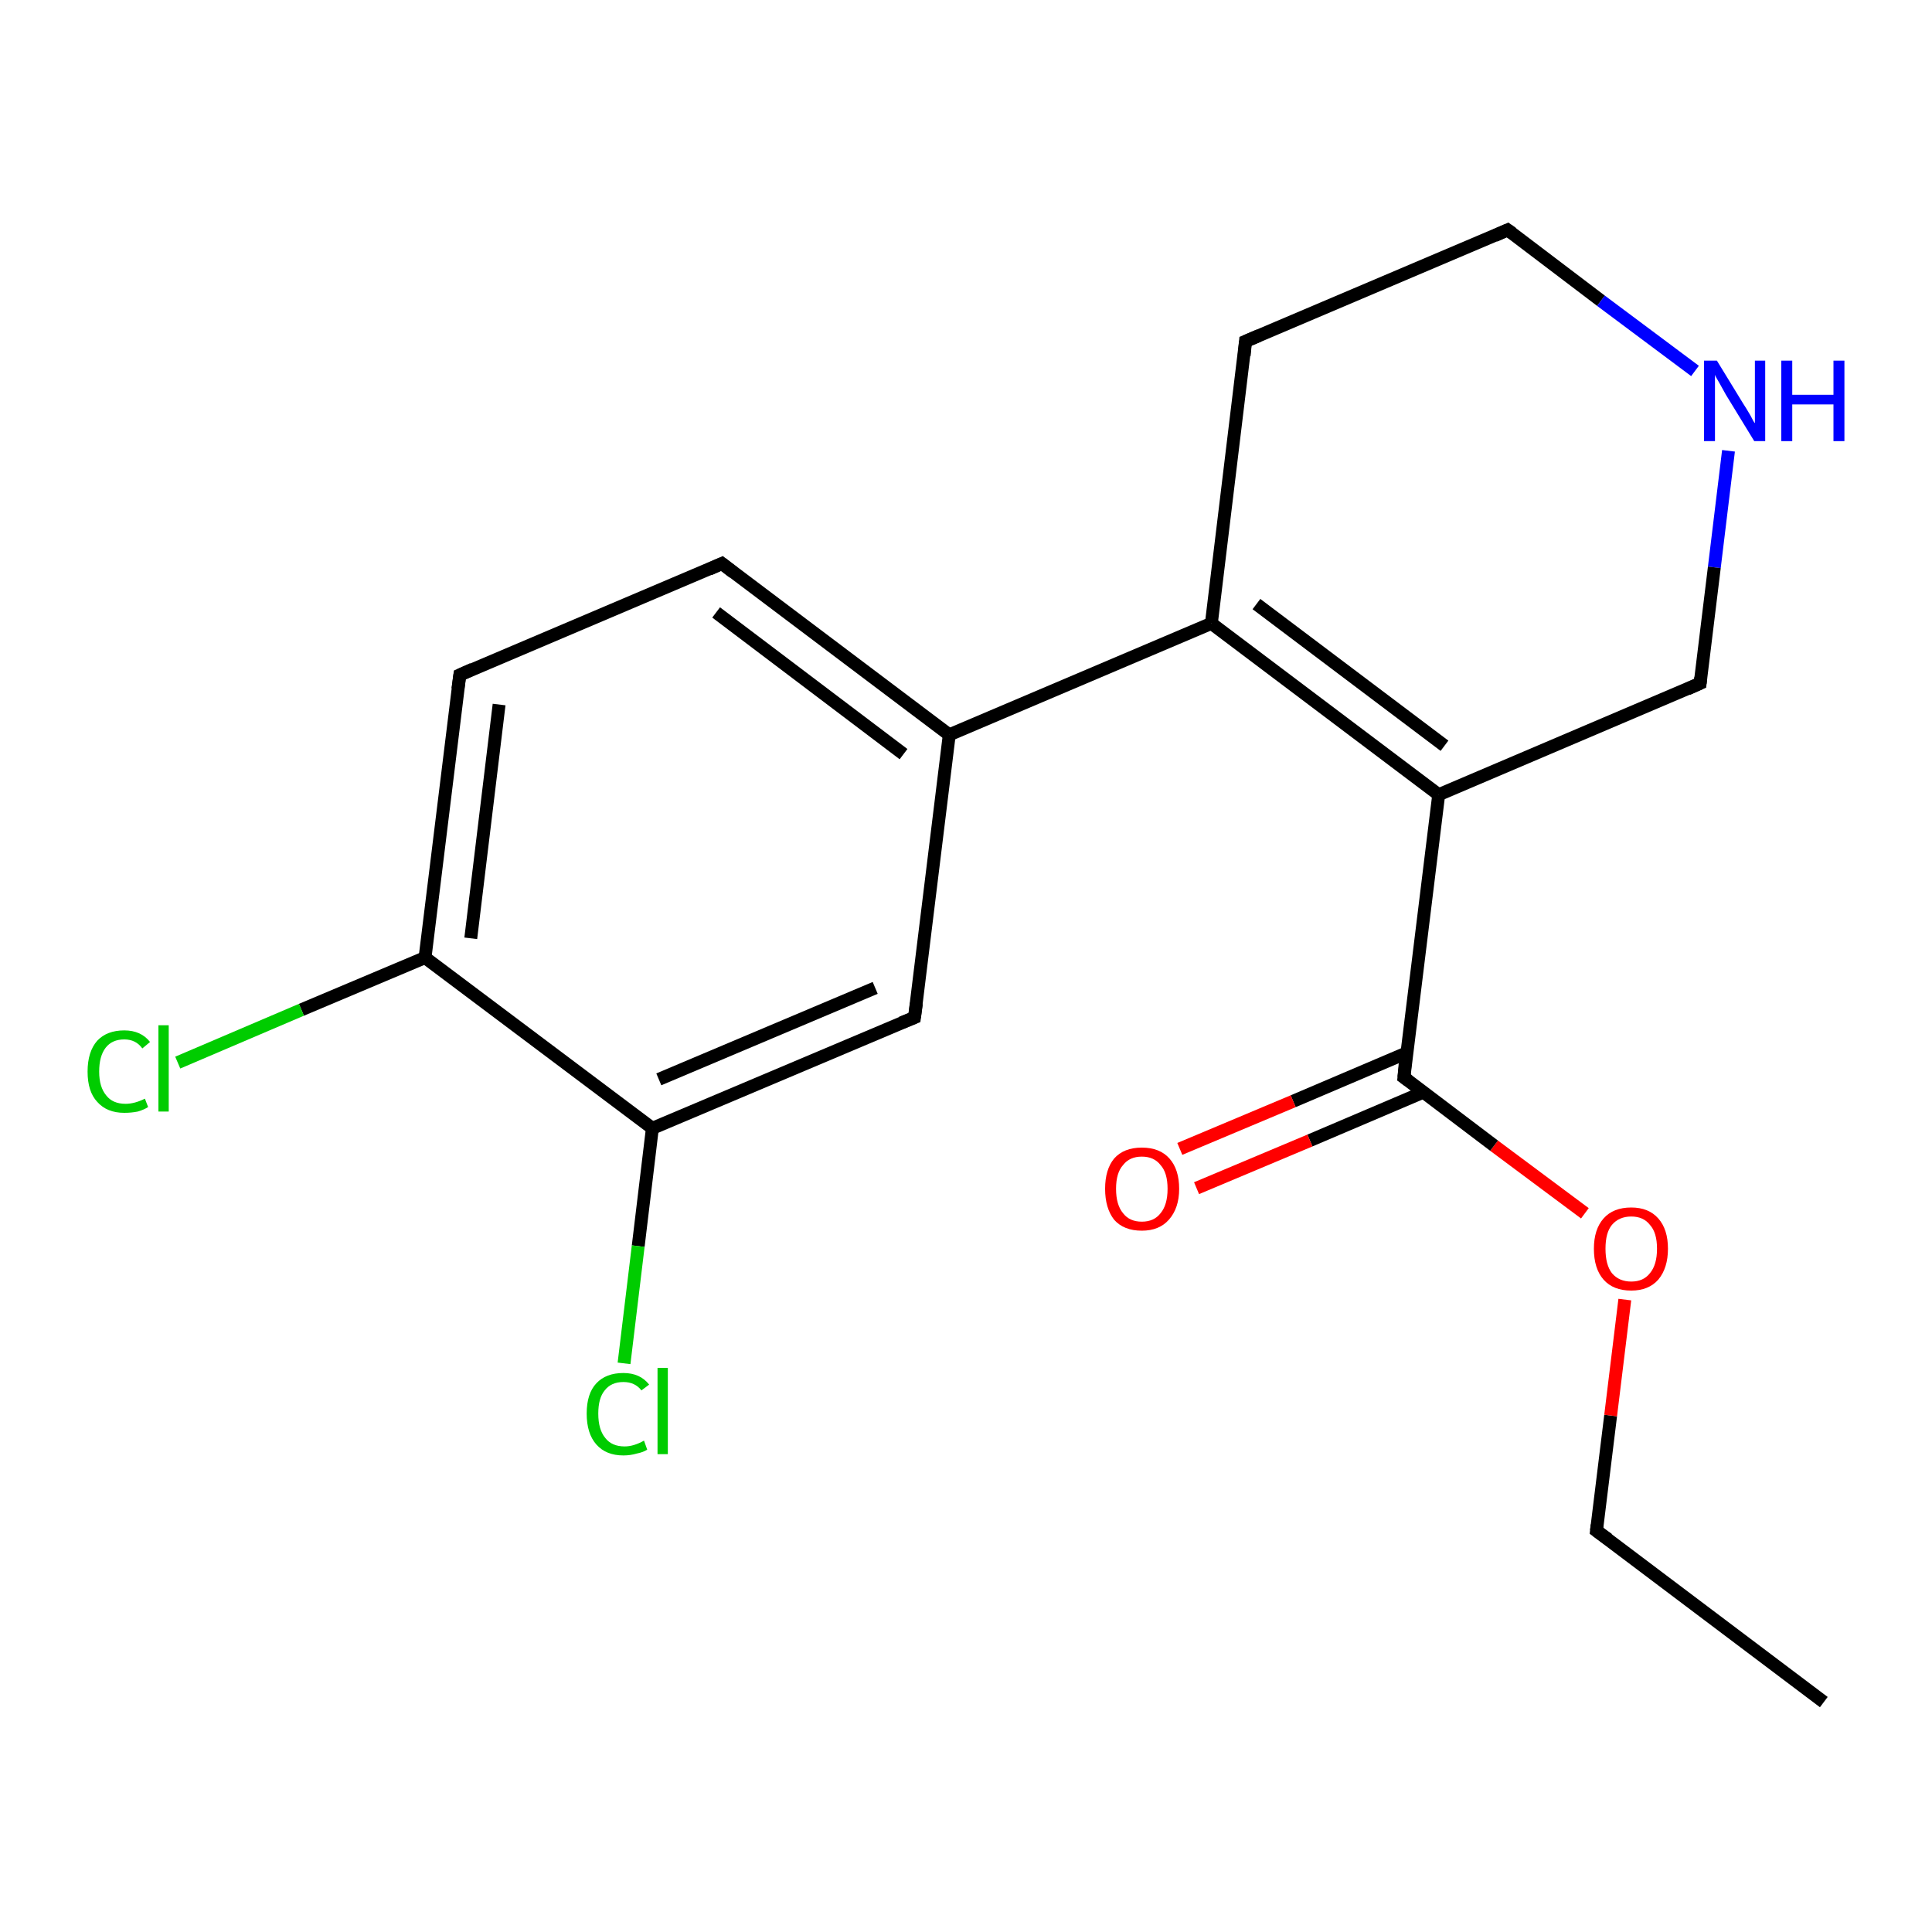 <?xml version='1.0' encoding='iso-8859-1'?>
<svg version='1.1' baseProfile='full'
              xmlns='http://www.w3.org/2000/svg'
                      xmlns:rdkit='http://www.rdkit.org/xml'
                      xmlns:xlink='http://www.w3.org/1999/xlink'
                  xml:space='preserve'
width='300px' height='300px' viewBox='0 0 300 300'>
<!-- END OF HEADER -->
<rect style='opacity:1.0;fill:#FFFFFF;stroke:none' width='300.0' height='300.0' x='0.0' y='0.0'> </rect>
<path class='bond-0 atom-0 atom-1' d='M 283.2,264.3 L 247.9,237.7' style='fill:none;fill-rule:evenodd;stroke:#000000;stroke-width:2.0px;stroke-linecap:butt;stroke-linejoin:miter;stroke-opacity:1' />
<path class='bond-1 atom-1 atom-2' d='M 247.9,237.7 L 250.1,219.8' style='fill:none;fill-rule:evenodd;stroke:#000000;stroke-width:2.0px;stroke-linecap:butt;stroke-linejoin:miter;stroke-opacity:1' />
<path class='bond-1 atom-1 atom-2' d='M 250.1,219.8 L 252.3,201.8' style='fill:none;fill-rule:evenodd;stroke:#FF0000;stroke-width:2.0px;stroke-linecap:butt;stroke-linejoin:miter;stroke-opacity:1' />
<path class='bond-2 atom-2 atom-3' d='M 246.1,188.4 L 232.0,177.9' style='fill:none;fill-rule:evenodd;stroke:#FF0000;stroke-width:2.0px;stroke-linecap:butt;stroke-linejoin:miter;stroke-opacity:1' />
<path class='bond-2 atom-2 atom-3' d='M 232.0,177.9 L 218.0,167.3' style='fill:none;fill-rule:evenodd;stroke:#000000;stroke-width:2.0px;stroke-linecap:butt;stroke-linejoin:miter;stroke-opacity:1' />
<path class='bond-3 atom-3 atom-4' d='M 218.4,163.5 L 200.8,171.0' style='fill:none;fill-rule:evenodd;stroke:#000000;stroke-width:2.0px;stroke-linecap:butt;stroke-linejoin:miter;stroke-opacity:1' />
<path class='bond-3 atom-3 atom-4' d='M 200.8,171.0 L 183.2,178.4' style='fill:none;fill-rule:evenodd;stroke:#FF0000;stroke-width:2.0px;stroke-linecap:butt;stroke-linejoin:miter;stroke-opacity:1' />
<path class='bond-3 atom-3 atom-4' d='M 221.0,169.6 L 203.4,177.1' style='fill:none;fill-rule:evenodd;stroke:#000000;stroke-width:2.0px;stroke-linecap:butt;stroke-linejoin:miter;stroke-opacity:1' />
<path class='bond-3 atom-3 atom-4' d='M 203.4,177.1 L 185.8,184.5' style='fill:none;fill-rule:evenodd;stroke:#FF0000;stroke-width:2.0px;stroke-linecap:butt;stroke-linejoin:miter;stroke-opacity:1' />
<path class='bond-4 atom-3 atom-5' d='M 218.0,167.3 L 223.4,123.4' style='fill:none;fill-rule:evenodd;stroke:#000000;stroke-width:2.0px;stroke-linecap:butt;stroke-linejoin:miter;stroke-opacity:1' />
<path class='bond-5 atom-5 atom-6' d='M 223.4,123.4 L 188.1,96.8' style='fill:none;fill-rule:evenodd;stroke:#000000;stroke-width:2.0px;stroke-linecap:butt;stroke-linejoin:miter;stroke-opacity:1' />
<path class='bond-5 atom-5 atom-6' d='M 224.3,115.8 L 195.1,93.8' style='fill:none;fill-rule:evenodd;stroke:#000000;stroke-width:2.0px;stroke-linecap:butt;stroke-linejoin:miter;stroke-opacity:1' />
<path class='bond-6 atom-6 atom-7' d='M 188.1,96.8 L 193.4,53.0' style='fill:none;fill-rule:evenodd;stroke:#000000;stroke-width:2.0px;stroke-linecap:butt;stroke-linejoin:miter;stroke-opacity:1' />
<path class='bond-7 atom-7 atom-8' d='M 193.4,53.0 L 234.1,35.7' style='fill:none;fill-rule:evenodd;stroke:#000000;stroke-width:2.0px;stroke-linecap:butt;stroke-linejoin:miter;stroke-opacity:1' />
<path class='bond-8 atom-8 atom-9' d='M 234.1,35.7 L 248.6,46.7' style='fill:none;fill-rule:evenodd;stroke:#000000;stroke-width:2.0px;stroke-linecap:butt;stroke-linejoin:miter;stroke-opacity:1' />
<path class='bond-8 atom-8 atom-9' d='M 248.6,46.7 L 263.2,57.6' style='fill:none;fill-rule:evenodd;stroke:#0000FF;stroke-width:2.0px;stroke-linecap:butt;stroke-linejoin:miter;stroke-opacity:1' />
<path class='bond-9 atom-9 atom-10' d='M 268.4,70.0 L 266.2,88.1' style='fill:none;fill-rule:evenodd;stroke:#0000FF;stroke-width:2.0px;stroke-linecap:butt;stroke-linejoin:miter;stroke-opacity:1' />
<path class='bond-9 atom-9 atom-10' d='M 266.2,88.1 L 264.0,106.1' style='fill:none;fill-rule:evenodd;stroke:#000000;stroke-width:2.0px;stroke-linecap:butt;stroke-linejoin:miter;stroke-opacity:1' />
<path class='bond-10 atom-6 atom-11' d='M 188.1,96.8 L 147.4,114.1' style='fill:none;fill-rule:evenodd;stroke:#000000;stroke-width:2.0px;stroke-linecap:butt;stroke-linejoin:miter;stroke-opacity:1' />
<path class='bond-11 atom-11 atom-12' d='M 147.4,114.1 L 112.1,87.5' style='fill:none;fill-rule:evenodd;stroke:#000000;stroke-width:2.0px;stroke-linecap:butt;stroke-linejoin:miter;stroke-opacity:1' />
<path class='bond-11 atom-11 atom-12' d='M 140.3,117.1 L 111.2,95.1' style='fill:none;fill-rule:evenodd;stroke:#000000;stroke-width:2.0px;stroke-linecap:butt;stroke-linejoin:miter;stroke-opacity:1' />
<path class='bond-12 atom-12 atom-13' d='M 112.1,87.5 L 71.4,104.8' style='fill:none;fill-rule:evenodd;stroke:#000000;stroke-width:2.0px;stroke-linecap:butt;stroke-linejoin:miter;stroke-opacity:1' />
<path class='bond-13 atom-13 atom-14' d='M 71.4,104.8 L 66.0,148.7' style='fill:none;fill-rule:evenodd;stroke:#000000;stroke-width:2.0px;stroke-linecap:butt;stroke-linejoin:miter;stroke-opacity:1' />
<path class='bond-13 atom-13 atom-14' d='M 77.5,109.4 L 73.1,145.7' style='fill:none;fill-rule:evenodd;stroke:#000000;stroke-width:2.0px;stroke-linecap:butt;stroke-linejoin:miter;stroke-opacity:1' />
<path class='bond-14 atom-14 atom-15' d='M 66.0,148.7 L 46.8,156.8' style='fill:none;fill-rule:evenodd;stroke:#000000;stroke-width:2.0px;stroke-linecap:butt;stroke-linejoin:miter;stroke-opacity:1' />
<path class='bond-14 atom-14 atom-15' d='M 46.8,156.8 L 27.6,165.0' style='fill:none;fill-rule:evenodd;stroke:#00CC00;stroke-width:2.0px;stroke-linecap:butt;stroke-linejoin:miter;stroke-opacity:1' />
<path class='bond-15 atom-14 atom-16' d='M 66.0,148.7 L 101.3,175.2' style='fill:none;fill-rule:evenodd;stroke:#000000;stroke-width:2.0px;stroke-linecap:butt;stroke-linejoin:miter;stroke-opacity:1' />
<path class='bond-16 atom-16 atom-17' d='M 101.3,175.2 L 99.1,193.5' style='fill:none;fill-rule:evenodd;stroke:#000000;stroke-width:2.0px;stroke-linecap:butt;stroke-linejoin:miter;stroke-opacity:1' />
<path class='bond-16 atom-16 atom-17' d='M 99.1,193.5 L 96.9,211.7' style='fill:none;fill-rule:evenodd;stroke:#00CC00;stroke-width:2.0px;stroke-linecap:butt;stroke-linejoin:miter;stroke-opacity:1' />
<path class='bond-17 atom-16 atom-18' d='M 101.3,175.2 L 142.0,158.0' style='fill:none;fill-rule:evenodd;stroke:#000000;stroke-width:2.0px;stroke-linecap:butt;stroke-linejoin:miter;stroke-opacity:1' />
<path class='bond-17 atom-16 atom-18' d='M 102.3,167.6 L 135.9,153.4' style='fill:none;fill-rule:evenodd;stroke:#000000;stroke-width:2.0px;stroke-linecap:butt;stroke-linejoin:miter;stroke-opacity:1' />
<path class='bond-18 atom-10 atom-5' d='M 264.0,106.1 L 223.4,123.4' style='fill:none;fill-rule:evenodd;stroke:#000000;stroke-width:2.0px;stroke-linecap:butt;stroke-linejoin:miter;stroke-opacity:1' />
<path class='bond-19 atom-18 atom-11' d='M 142.0,158.0 L 147.4,114.1' style='fill:none;fill-rule:evenodd;stroke:#000000;stroke-width:2.0px;stroke-linecap:butt;stroke-linejoin:miter;stroke-opacity:1' />
<path d='M 249.7,239.0 L 247.9,237.7 L 248.0,236.8' style='fill:none;stroke:#000000;stroke-width:2.0px;stroke-linecap:butt;stroke-linejoin:miter;stroke-opacity:1;' />
<path d='M 218.7,167.8 L 218.0,167.3 L 218.2,165.1' style='fill:none;stroke:#000000;stroke-width:2.0px;stroke-linecap:butt;stroke-linejoin:miter;stroke-opacity:1;' />
<path d='M 193.2,55.2 L 193.4,53.0 L 195.5,52.1' style='fill:none;stroke:#000000;stroke-width:2.0px;stroke-linecap:butt;stroke-linejoin:miter;stroke-opacity:1;' />
<path d='M 232.1,36.6 L 234.1,35.7 L 234.8,36.2' style='fill:none;stroke:#000000;stroke-width:2.0px;stroke-linecap:butt;stroke-linejoin:miter;stroke-opacity:1;' />
<path d='M 264.1,105.2 L 264.0,106.1 L 262.0,107.0' style='fill:none;stroke:#000000;stroke-width:2.0px;stroke-linecap:butt;stroke-linejoin:miter;stroke-opacity:1;' />
<path d='M 113.9,88.9 L 112.1,87.5 L 110.1,88.4' style='fill:none;stroke:#000000;stroke-width:2.0px;stroke-linecap:butt;stroke-linejoin:miter;stroke-opacity:1;' />
<path d='M 73.4,103.9 L 71.4,104.8 L 71.1,107.0' style='fill:none;stroke:#000000;stroke-width:2.0px;stroke-linecap:butt;stroke-linejoin:miter;stroke-opacity:1;' />
<path d='M 140.0,158.8 L 142.0,158.0 L 142.3,155.8' style='fill:none;stroke:#000000;stroke-width:2.0px;stroke-linecap:butt;stroke-linejoin:miter;stroke-opacity:1;' />
<path class='atom-2' d='M 247.5 193.9
Q 247.5 190.9, 249.0 189.2
Q 250.5 187.5, 253.3 187.5
Q 256.0 187.5, 257.5 189.2
Q 259.0 190.9, 259.0 193.9
Q 259.0 196.9, 257.5 198.7
Q 256.0 200.4, 253.3 200.4
Q 250.5 200.4, 249.0 198.7
Q 247.5 197.0, 247.5 193.9
M 253.3 199.0
Q 255.2 199.0, 256.2 197.7
Q 257.3 196.4, 257.3 193.9
Q 257.3 191.4, 256.2 190.2
Q 255.2 188.9, 253.3 188.9
Q 251.4 188.9, 250.3 190.2
Q 249.3 191.4, 249.3 193.9
Q 249.3 196.4, 250.3 197.7
Q 251.4 199.0, 253.3 199.0
' fill='#FF0000'/>
<path class='atom-4' d='M 171.6 184.6
Q 171.6 181.6, 173.0 179.9
Q 174.5 178.2, 177.3 178.2
Q 180.1 178.2, 181.6 179.9
Q 183.1 181.6, 183.1 184.6
Q 183.1 187.6, 181.5 189.4
Q 180.0 191.1, 177.3 191.1
Q 174.5 191.1, 173.0 189.4
Q 171.6 187.6, 171.6 184.6
M 177.3 189.7
Q 179.2 189.7, 180.2 188.4
Q 181.3 187.1, 181.3 184.6
Q 181.3 182.1, 180.2 180.9
Q 179.2 179.6, 177.3 179.6
Q 175.4 179.6, 174.4 180.9
Q 173.3 182.1, 173.3 184.6
Q 173.3 187.1, 174.4 188.4
Q 175.4 189.7, 177.3 189.7
' fill='#FF0000'/>
<path class='atom-9' d='M 266.6 56.0
L 270.7 62.7
Q 271.1 63.3, 271.8 64.5
Q 272.4 65.7, 272.5 65.7
L 272.5 56.0
L 274.1 56.0
L 274.1 68.5
L 272.4 68.5
L 268.0 61.3
Q 267.5 60.4, 267.0 59.5
Q 266.4 58.5, 266.3 58.2
L 266.3 68.5
L 264.6 68.5
L 264.6 56.0
L 266.6 56.0
' fill='#0000FF'/>
<path class='atom-9' d='M 276.6 56.0
L 278.3 56.0
L 278.3 61.3
L 284.7 61.3
L 284.7 56.0
L 286.4 56.0
L 286.4 68.5
L 284.7 68.5
L 284.7 62.8
L 278.3 62.8
L 278.3 68.5
L 276.6 68.5
L 276.6 56.0
' fill='#0000FF'/>
<path class='atom-15' d='M 13.6 166.4
Q 13.6 163.3, 15.1 161.6
Q 16.6 160.0, 19.3 160.0
Q 21.9 160.0, 23.3 161.8
L 22.1 162.8
Q 21.1 161.4, 19.3 161.4
Q 17.4 161.4, 16.4 162.7
Q 15.4 164.0, 15.4 166.4
Q 15.4 168.8, 16.5 170.1
Q 17.5 171.4, 19.5 171.4
Q 20.9 171.4, 22.5 170.6
L 23.0 171.9
Q 22.4 172.3, 21.4 172.6
Q 20.4 172.8, 19.3 172.8
Q 16.6 172.8, 15.1 171.1
Q 13.6 169.5, 13.6 166.4
' fill='#00CC00'/>
<path class='atom-15' d='M 24.6 159.2
L 26.2 159.2
L 26.2 172.6
L 24.6 172.6
L 24.6 159.2
' fill='#00CC00'/>
<path class='atom-17' d='M 91.1 219.5
Q 91.1 216.4, 92.6 214.8
Q 94.1 213.2, 96.8 213.2
Q 99.4 213.2, 100.8 215.0
L 99.6 215.9
Q 98.6 214.6, 96.8 214.6
Q 94.9 214.6, 93.9 215.9
Q 92.9 217.1, 92.9 219.5
Q 92.9 222.0, 94.0 223.3
Q 95.0 224.6, 97.0 224.6
Q 98.4 224.6, 100.0 223.7
L 100.5 225.1
Q 99.9 225.5, 98.9 225.7
Q 97.9 226.0, 96.8 226.0
Q 94.1 226.0, 92.6 224.3
Q 91.1 222.6, 91.1 219.5
' fill='#00CC00'/>
<path class='atom-17' d='M 102.1 212.4
L 103.7 212.4
L 103.7 225.8
L 102.1 225.8
L 102.1 212.4
' fill='#00CC00'/>
</svg>
